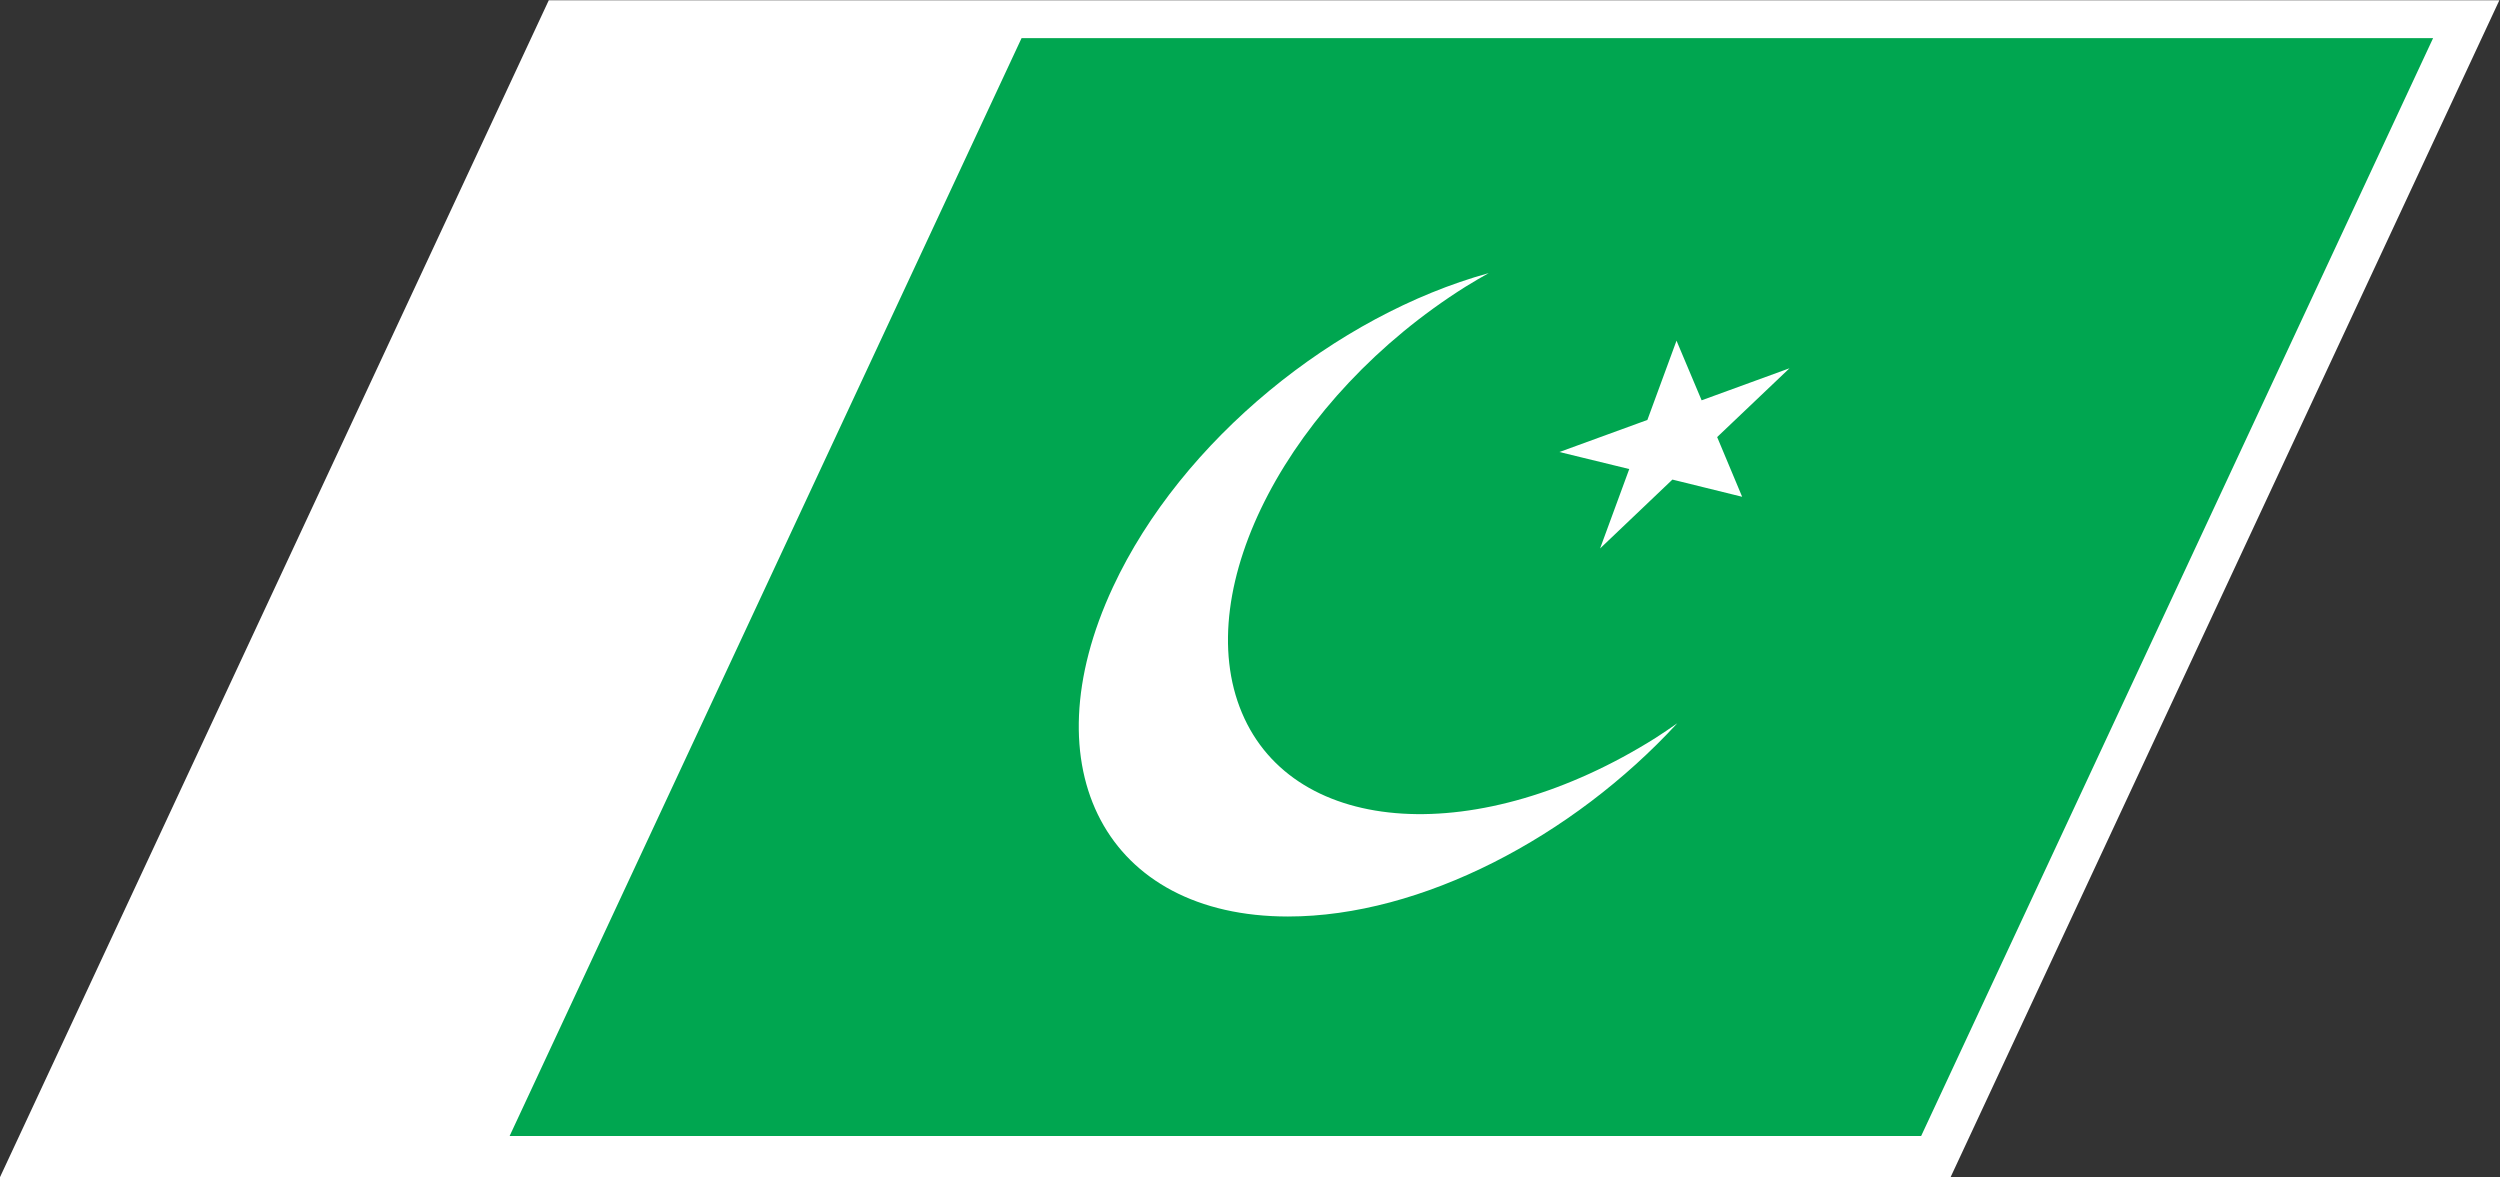 <?xml version="1.0" encoding="UTF-8" standalone="no"?>
<svg
   xmlns:dc="http://purl.org/dc/elements/1.1/"
   xmlns:cc="http://creativecommons.org/ns#"
   xmlns:rdf="http://www.w3.org/1999/02/22-rdf-syntax-ns#"
   xmlns:svg="http://www.w3.org/2000/svg"
   xmlns="http://www.w3.org/2000/svg"
   viewBox="0 0 64.214 30.237"
   height="30.237"
   width="64.214"
   xml:space="preserve"
   id="svg2"
   version="1.1"><rect x="0" y="0" width="64.214" height="30.237" fill="#333333" stroke="none"/><defs
     id="defs6" /><g
     transform="matrix(1.333,0,0,-1.333,-3.406,32.208)"
     id="g10"><g
       transform="scale(0.1)"
       id="g12"><path
         id="path14"
         style="fill:#ffffff;fill-opacity:1;fill-rule:nonzero;stroke:none"
         d="M 131.293,241.563 H 507.152 L 401.406,14.785 H 25.547 L 131.293,241.563" /><path
         id="path16"
         style="fill:#00a650;fill-opacity:1;fill-rule:nonzero;stroke:none"
         d="m 273.75,65.019 c -34.98,0 -50.09,28.43 -33.738,63.489 13.215,28.347 42.984,52.351 72.398,60.488 -1.476,-0.84 -2.957,-1.672 -4.445,-2.609 -33.918,-21.328 -53.223,-58.106 -43.106,-82.117 10.102,-24.016 45.801,-26.172 79.707,-4.836 1.45,0.918 2.805,1.875 4.184,2.824 -20.219,-21.953 -49.363,-37.239 -75,-37.239 z m 74.848,110.957 4.84,-11.493 16.937,6.18 -13.945,-13.262 4.816,-11.504 -13.437,3.313 -13.938,-13.273 5.621,15.304 -13.453,3.281 16.945,6.18 z m -126.2,58.3 L 123.75,22.727 H 395.738 L 494.387,234.277 H 222.398" /></g></g></svg>